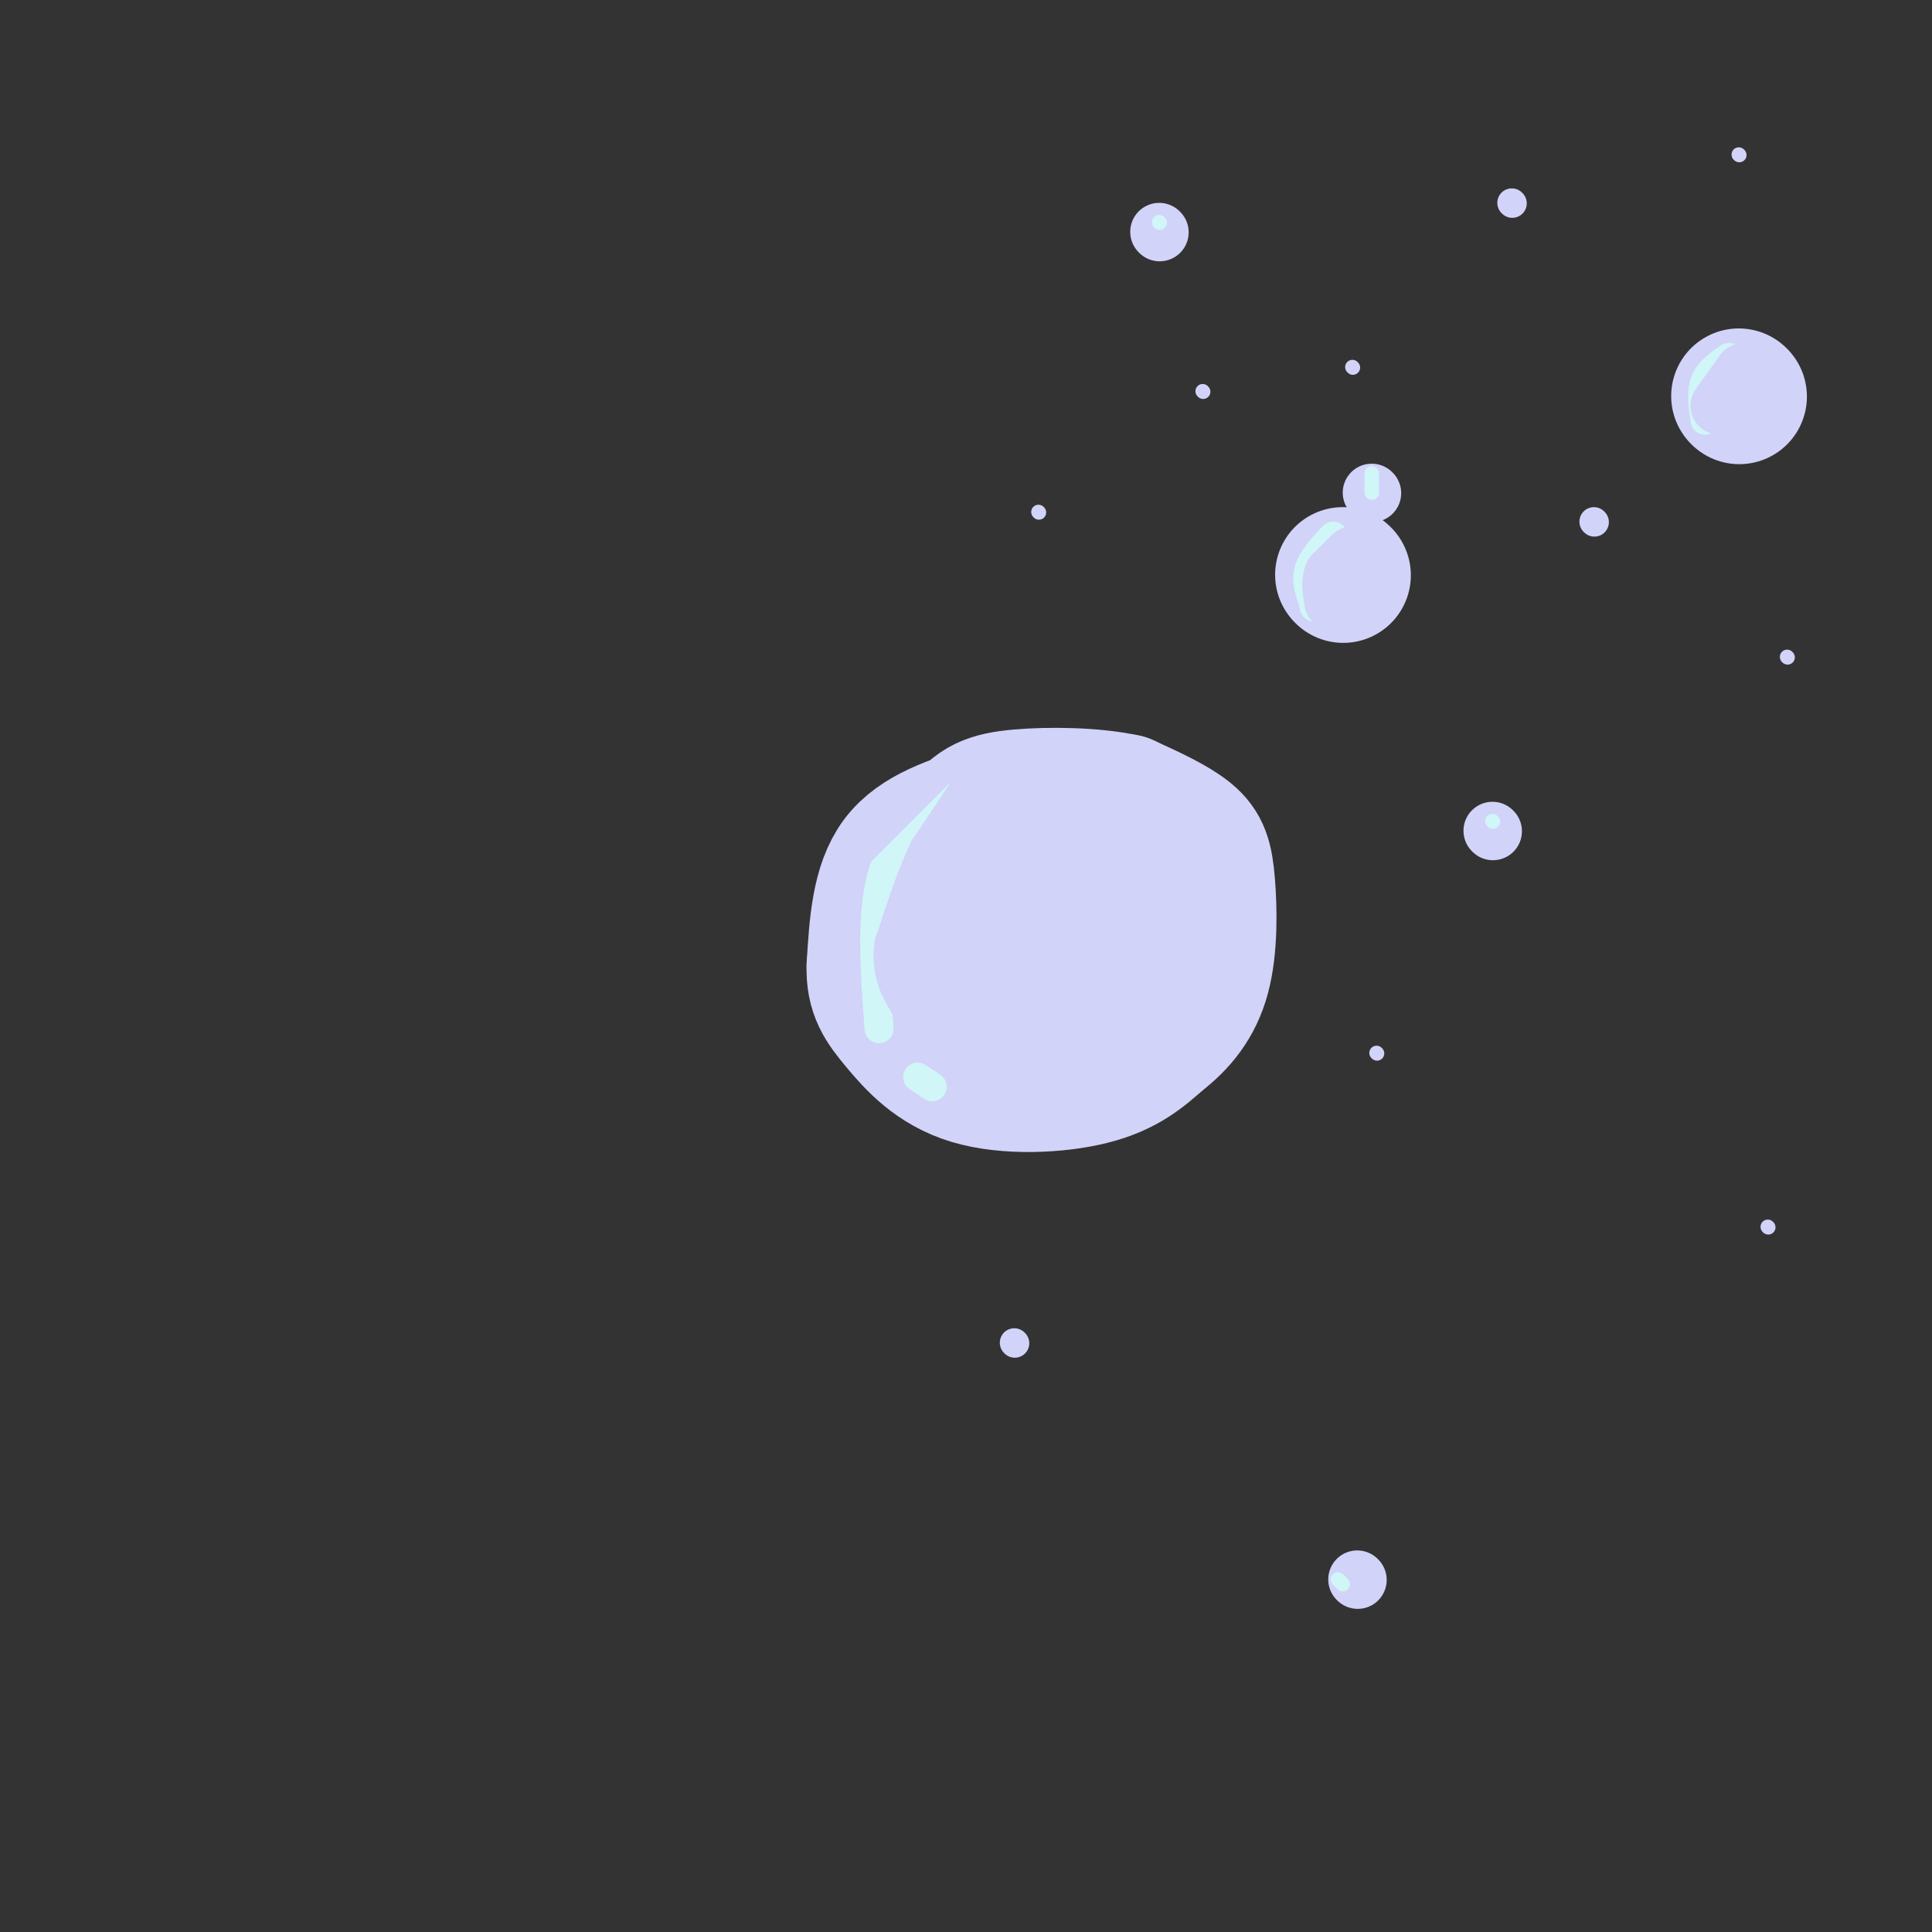 <svg viewBox='0 0 400 400' version='1.1' xmlns='http://www.w3.org/2000/svg' xmlns:xlink='http://www.w3.org/1999/xlink'><rect x="0" y="0" width="400" height="400" fill="#333333" stroke="none"/><g fill='none' stroke='rgb(210,211,249)' stroke-width='28' stroke-linecap='round' stroke-linejoin='round'><path d='M205,168c-7.500,2.333 -15.000,4.667 -19,10c-4.000,5.333 -4.500,13.667 -5,22'/><path d='M181,200c-0.196,5.480 1.813,8.180 5,12c3.187,3.820 7.550,8.759 15,11c7.450,2.241 17.986,1.783 25,0c7.014,-1.783 10.507,-4.892 14,-8'/><path d='M240,215c4.121,-3.167 7.424,-7.086 9,-13c1.576,-5.914 1.424,-13.823 1,-19c-0.424,-5.177 -1.121,-7.622 -4,-10c-2.879,-2.378 -7.939,-4.689 -13,-7'/><path d='M233,166c-6.390,-1.443 -15.864,-1.550 -22,-1c-6.136,0.550 -8.933,1.756 -12,6c-3.067,4.244 -6.403,11.527 -8,16c-1.597,4.473 -1.456,6.135 0,9c1.456,2.865 4.228,6.932 7,11'/><path d='M198,207c3.576,2.980 9.016,4.931 16,2c6.984,-2.931 15.511,-10.744 19,-16c3.489,-5.256 1.939,-7.953 0,-10c-1.939,-2.047 -4.268,-3.442 -8,-4c-3.732,-0.558 -8.866,-0.279 -14,0'/><path d='M211,179c-3.730,2.526 -6.055,8.840 -4,13c2.055,4.160 8.489,6.167 12,7c3.511,0.833 4.099,0.494 5,-3c0.901,-3.494 2.115,-10.141 1,-13c-1.115,-2.859 -4.557,-1.929 -8,-1'/><path d='M278,119c0.000,0.000 0.100,0.100 0.1,0.1'/><path d='M360,82c0.000,0.000 0.100,0.100 0.1,0.1'/></g>
<g fill='none' stroke='rgb(210,211,249)' stroke-width='12' stroke-linecap='round' stroke-linejoin='round'><path d='M284,102c0.000,0.000 0.100,0.100 0.1,0.1'/><path d='M309,172c0.000,0.000 0.100,0.100 0.1,0.1'/><path d='M240,48c0.000,0.000 0.100,0.100 0.1,0.1'/></g>
<g fill='none' stroke='rgb(210,211,249)' stroke-width='6' stroke-linecap='round' stroke-linejoin='round'><path d='M330,108c0.000,0.000 0.100,0.100 0.1,0.1'/><path d='M313,42c0.000,0.000 0.100,0.100 0.1,0.1'/><path d='M210,278c0.000,0.000 0.100,0.100 0.1,0.1'/></g>
<g fill='none' stroke='rgb(210,211,249)' stroke-width='12' stroke-linecap='round' stroke-linejoin='round'><path d='M281,327c0.000,0.000 0.100,0.100 0.1,0.1'/></g>
<g fill='none' stroke='rgb(210,211,249)' stroke-width='3' stroke-linecap='round' stroke-linejoin='round'><path d='M285,218c0.000,0.000 0.100,0.100 0.1,0.1'/><path d='M366,254c0.000,0.000 0.100,0.100 0.1,0.1'/><path d='M370,136c0.000,0.000 0.100,0.100 0.1,0.1'/><path d='M215,106c0.000,0.000 0.100,0.100 0.1,0.1'/><path d='M249,81c0.000,0.000 0.100,0.100 0.1,0.1'/><path d='M280,76c0.000,0.000 0.100,0.100 0.1,0.1'/><path d='M360,32c0.000,0.000 0.100,0.100 0.1,0.1'/></g>
<g fill='none' stroke='rgb(208,246,247)' stroke-width='6' stroke-linecap='round' stroke-linejoin='round'><path d='M199,164c0.000,0.000 -16.000,16.000 -16,16'/><path d='M183,180c-2.833,8.167 -1.917,20.583 -1,33'/><path d='M190,223c0.000,0.000 3.000,2.000 3,2'/><path d='M276,111c-2.167,2.333 -4.333,4.667 -5,7c-0.667,2.333 0.167,4.667 1,7'/><path d='M272,125c0.167,1.167 0.083,0.583 0,0'/><path d='M358,74c-2.083,1.417 -4.167,2.833 -5,5c-0.833,2.167 -0.417,5.083 0,8'/></g>
<g fill='none' stroke='rgb(208,246,247)' stroke-width='3' stroke-linecap='round' stroke-linejoin='round'><path d='M284,98c0.000,0.000 0.000,4.000 0,4'/><path d='M309,170c0.000,0.000 0.100,0.100 0.1,0.1'/><path d='M277,327c0.000,0.000 1.000,1.000 1,1'/><path d='M240,46c0.000,0.000 0.100,0.100 0.1,0.1'/></g>
<g fill='none' stroke='rgb(210,211,249)' stroke-width='12' stroke-linecap='round' stroke-linejoin='round'><path d='M202,165c0.000,0.000 -8.000,12.000 -8,12'/><path d='M194,177c-2.500,5.167 -4.750,12.083 -7,19'/><path d='M187,196c-0.667,5.000 1.167,8.000 3,11'/><path d='M190,207c0.833,2.167 1.417,2.083 2,2'/><path d='M280,115c0.000,0.000 -4.000,4.000 -4,4'/><path d='M276,119c-0.667,1.500 -0.333,3.250 0,5'/><path d='M276,124c0.000,0.833 0.000,0.417 0,0'/><path d='M361,77c0.000,0.000 -5.000,7.000 -5,7'/></g>
</svg>